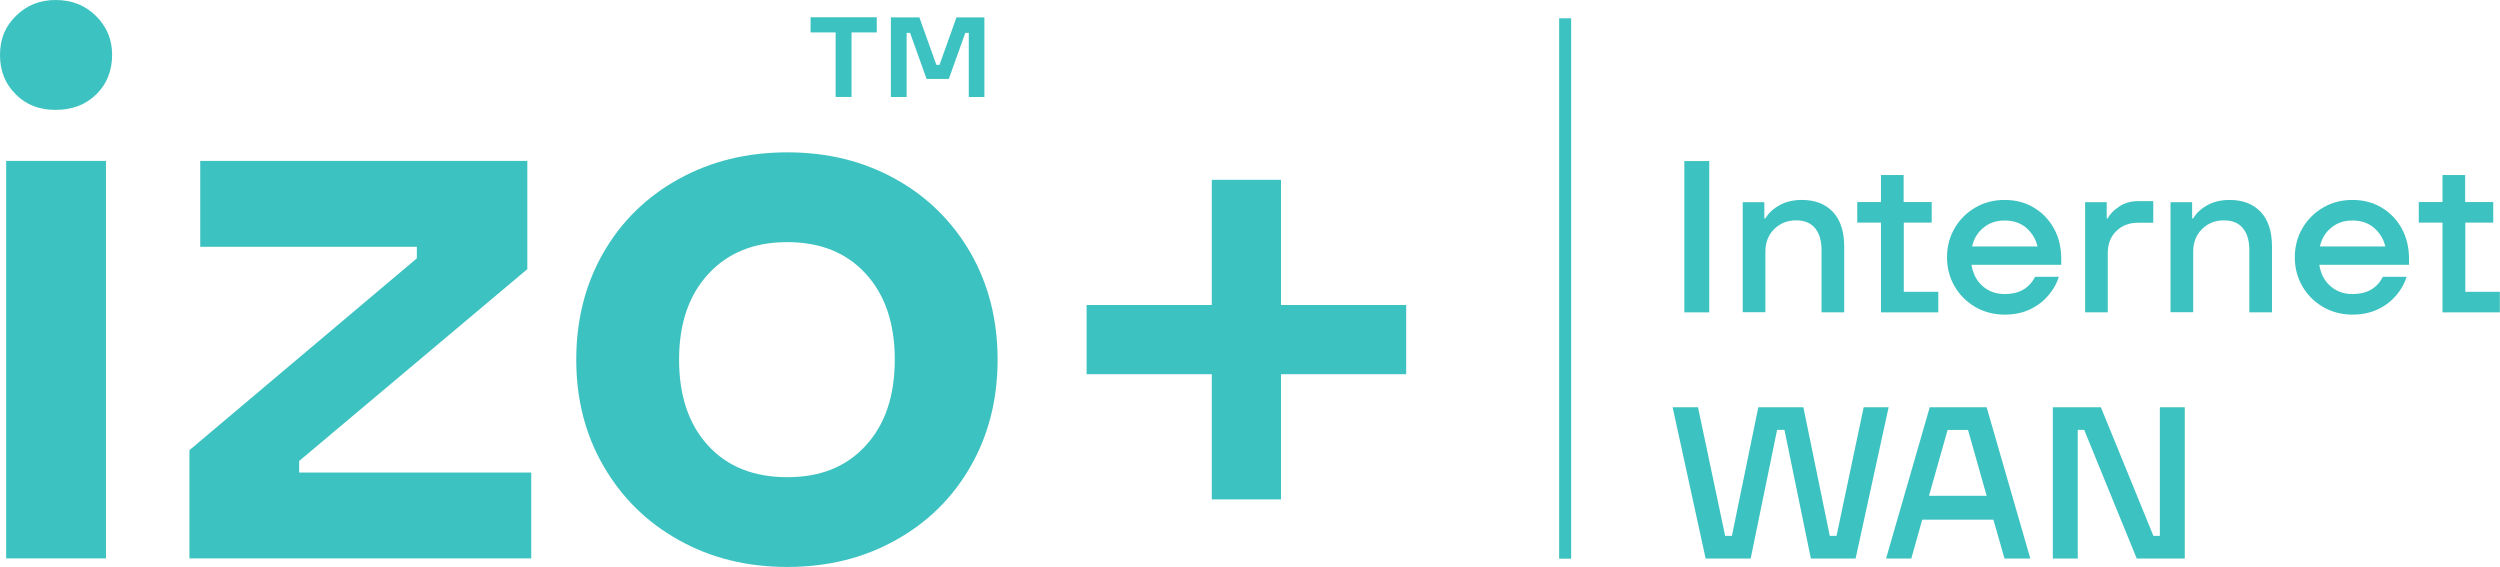 <?xml version="1.0" encoding="UTF-8"?>
<svg id="Layer_2" data-name="Layer 2" xmlns="http://www.w3.org/2000/svg" viewBox="0 0 166.55 37.77">
  <defs>
    <style>
      .cls-1 {
        fill: #3cc2c0;
      }

      .cls-2 {
        fill: none;
        stroke: #3cc2c0;
        stroke-miterlimit: 10;
        stroke-width: .8px;
      }
    </style>
  </defs>
  <g id="TATA_Comms_IZO_Sub-Brand_Identity_RGB_Positive" data-name="TATA Comms IZO+ Sub-Brand Identity RGB Positive">
    <g>
      <g>
        <path class="cls-1" d="M113.87,20.81h-1.66v-10.08h1.66v10.08Z"/>
        <path class="cls-1" d="M116.1,20.81v-7.34h1.44v1.08h.07c.22-.37.54-.66.96-.89.42-.23.92-.34,1.48-.34.87,0,1.56.27,2.06.8s.75,1.3.75,2.3v4.39h-1.51v-4.15c0-.62-.14-1.11-.43-1.46s-.71-.52-1.27-.52c-.58,0-1.07.2-1.46.59s-.58.89-.58,1.5v4.03h-1.51Z"/>
        <path class="cls-1" d="M126.83,14.83v4.61h2.3v1.37h-3.82v-5.98h-1.58v-1.37h1.58v-1.8h1.51v1.8h1.87v1.37h-1.87Z"/>
        <path class="cls-1" d="M137.33,17.64h-5.99c.1.6.34,1.07.74,1.42s.89.53,1.48.53c.95,0,1.62-.38,2.02-1.15h1.58c-.13.43-.36.84-.68,1.22-.32.38-.72.7-1.22.94s-1.06.36-1.71.36c-.71,0-1.36-.17-1.94-.5-.58-.34-1.05-.79-1.39-1.38-.34-.58-.51-1.23-.51-1.94s.17-1.36.51-1.94.8-1.04,1.39-1.38c.59-.34,1.23-.5,1.94-.5s1.34.16,1.91.49c.57.33,1.02.79,1.36,1.39s.5,1.29.5,2.08v.36ZM132.15,15.16c-.39.31-.65.73-.77,1.26h4.36c-.12-.51-.38-.92-.76-1.25-.38-.32-.86-.48-1.43-.48s-1.02.16-1.4.47Z"/>
        <path class="cls-1" d="M138.91,20.81v-7.34h1.44v1.08h.07c.14-.29.4-.55.76-.79.36-.24.78-.36,1.26-.36h1.01v1.44h-1.01c-.59,0-1.07.18-1.45.55-.38.37-.57.86-.57,1.46v3.96h-1.51Z"/>
        <path class="cls-1" d="M144.6,20.81v-7.34h1.44v1.08h.07c.22-.37.54-.66.96-.89.42-.23.92-.34,1.48-.34.87,0,1.56.27,2.06.8s.75,1.3.75,2.3v4.39h-1.51v-4.15c0-.62-.14-1.11-.43-1.46s-.71-.52-1.27-.52c-.58,0-1.07.2-1.46.59s-.58.89-.58,1.5v4.03h-1.51Z"/>
        <path class="cls-1" d="M160.5,17.64h-5.99c.1.6.34,1.07.74,1.42s.89.53,1.48.53c.95,0,1.62-.38,2.02-1.15h1.58c-.13.43-.36.84-.68,1.22-.32.38-.72.7-1.22.94s-1.06.36-1.71.36c-.71,0-1.36-.17-1.94-.5-.58-.34-1.05-.79-1.39-1.38-.34-.58-.51-1.23-.51-1.94s.17-1.36.51-1.94.8-1.04,1.39-1.38c.59-.34,1.23-.5,1.94-.5s1.34.16,1.91.49c.57.33,1.02.79,1.36,1.39s.5,1.29.5,2.08v.36ZM155.32,15.16c-.39.31-.65.73-.77,1.26h4.36c-.12-.51-.38-.92-.76-1.25-.38-.32-.86-.48-1.43-.48s-1.02.16-1.4.47Z"/>
        <path class="cls-1" d="M164.24,14.83v4.61h2.3v1.37h-3.82v-5.98h-1.58v-1.37h1.58v-1.8h1.51v1.8h1.87v1.37h-1.87Z"/>
        <path class="cls-1" d="M116.61,37.21h-2.98l-2.2-10.08h1.69l1.81,8.57h.45l1.76-8.57h3l1.76,8.57h.45l1.81-8.57h1.66l-2.2,10.08h-2.98l-1.76-8.57h-.49l-1.76,8.57Z"/>
        <path class="cls-1" d="M135.25,37.21h-1.71l-.74-2.59h-4.74l-.73,2.59h-1.68l2.91-10.08h3.79l2.91,10.08ZM129.75,28.64l-1.24,4.39h3.84l-1.24-4.39h-1.37Z"/>
        <path class="cls-1" d="M138.42,37.21h-1.66v-10.08h3.2l3.5,8.57h.43v-8.57h1.66v10.08h-3.2l-3.5-8.57h-.43v8.57Z"/>
      </g>
      <g>
        <path class="cls-1" d="M1.06,6.29c-.71-.69-1.06-1.56-1.06-2.63S.35,1.76,1.06,1.06,2.64,0,3.71,0s1.96.35,2.68,1.06c.72.71,1.08,1.57,1.08,2.6s-.35,1.94-1.06,2.63c-.7.69-1.61,1.03-2.71,1.03s-1.95-.34-2.65-1.03ZM7.06,37.2H.41V10.72h6.65v26.48Z"/>
        <path class="cls-1" d="M35.4,37.2H12.62v-7.21l15.15-12.78v-.77h-14.43v-5.72h21.79v7.21l-15.2,12.78v.77h15.46v5.72Z"/>
        <path class="cls-1" d="M45.24,35.99c-2.13-1.18-3.8-2.82-5.02-4.92-1.22-2.09-1.83-4.46-1.83-7.11s.6-5.01,1.8-7.11c1.2-2.09,2.88-3.74,5.02-4.92,2.15-1.19,4.56-1.78,7.24-1.78s5.08.59,7.21,1.78c2.13,1.18,3.79,2.83,5,4.92,1.2,2.1,1.8,4.47,1.8,7.11s-.6,5.02-1.8,7.11c-1.2,2.1-2.87,3.74-5,4.92-2.13,1.19-4.53,1.78-7.21,1.78s-5.08-.59-7.21-1.78ZM57.68,29.68c1.29-1.41,1.93-3.31,1.93-5.72s-.64-4.31-1.93-5.72c-1.29-1.41-3.03-2.11-5.23-2.11s-3.95.7-5.25,2.11c-1.31,1.41-1.96,3.32-1.96,5.72s.64,4.31,1.93,5.72c1.29,1.41,3.05,2.11,5.28,2.11s3.94-.7,5.23-2.11Z"/>
        <path class="cls-1" d="M85.34,20.32h8.34v4.61h-8.34v8.34h-4.61v-8.34h-8.34v-4.61h8.34v-8.34h4.61v8.34Z"/>
      </g>
      <g>
        <path class="cls-1" d="M56.73,6.46h-1.06V2.16h-1.67v-1.01h4.41v1.01h-1.68v4.29Z"/>
        <path class="cls-1" d="M60.4,6.46h-1.05V1.16h1.9l1.13,3.16h.21l1.13-3.16h1.86v5.3h-1.04V2.19h-.23l-1.1,3.07h-1.48l-1.1-3.07h-.23v4.26Z"/>
      </g>
      <line class="cls-2" x1="104.27" y1="1.22" x2="104.27" y2="37.22"/>
    </g>
  </g>
</svg>
